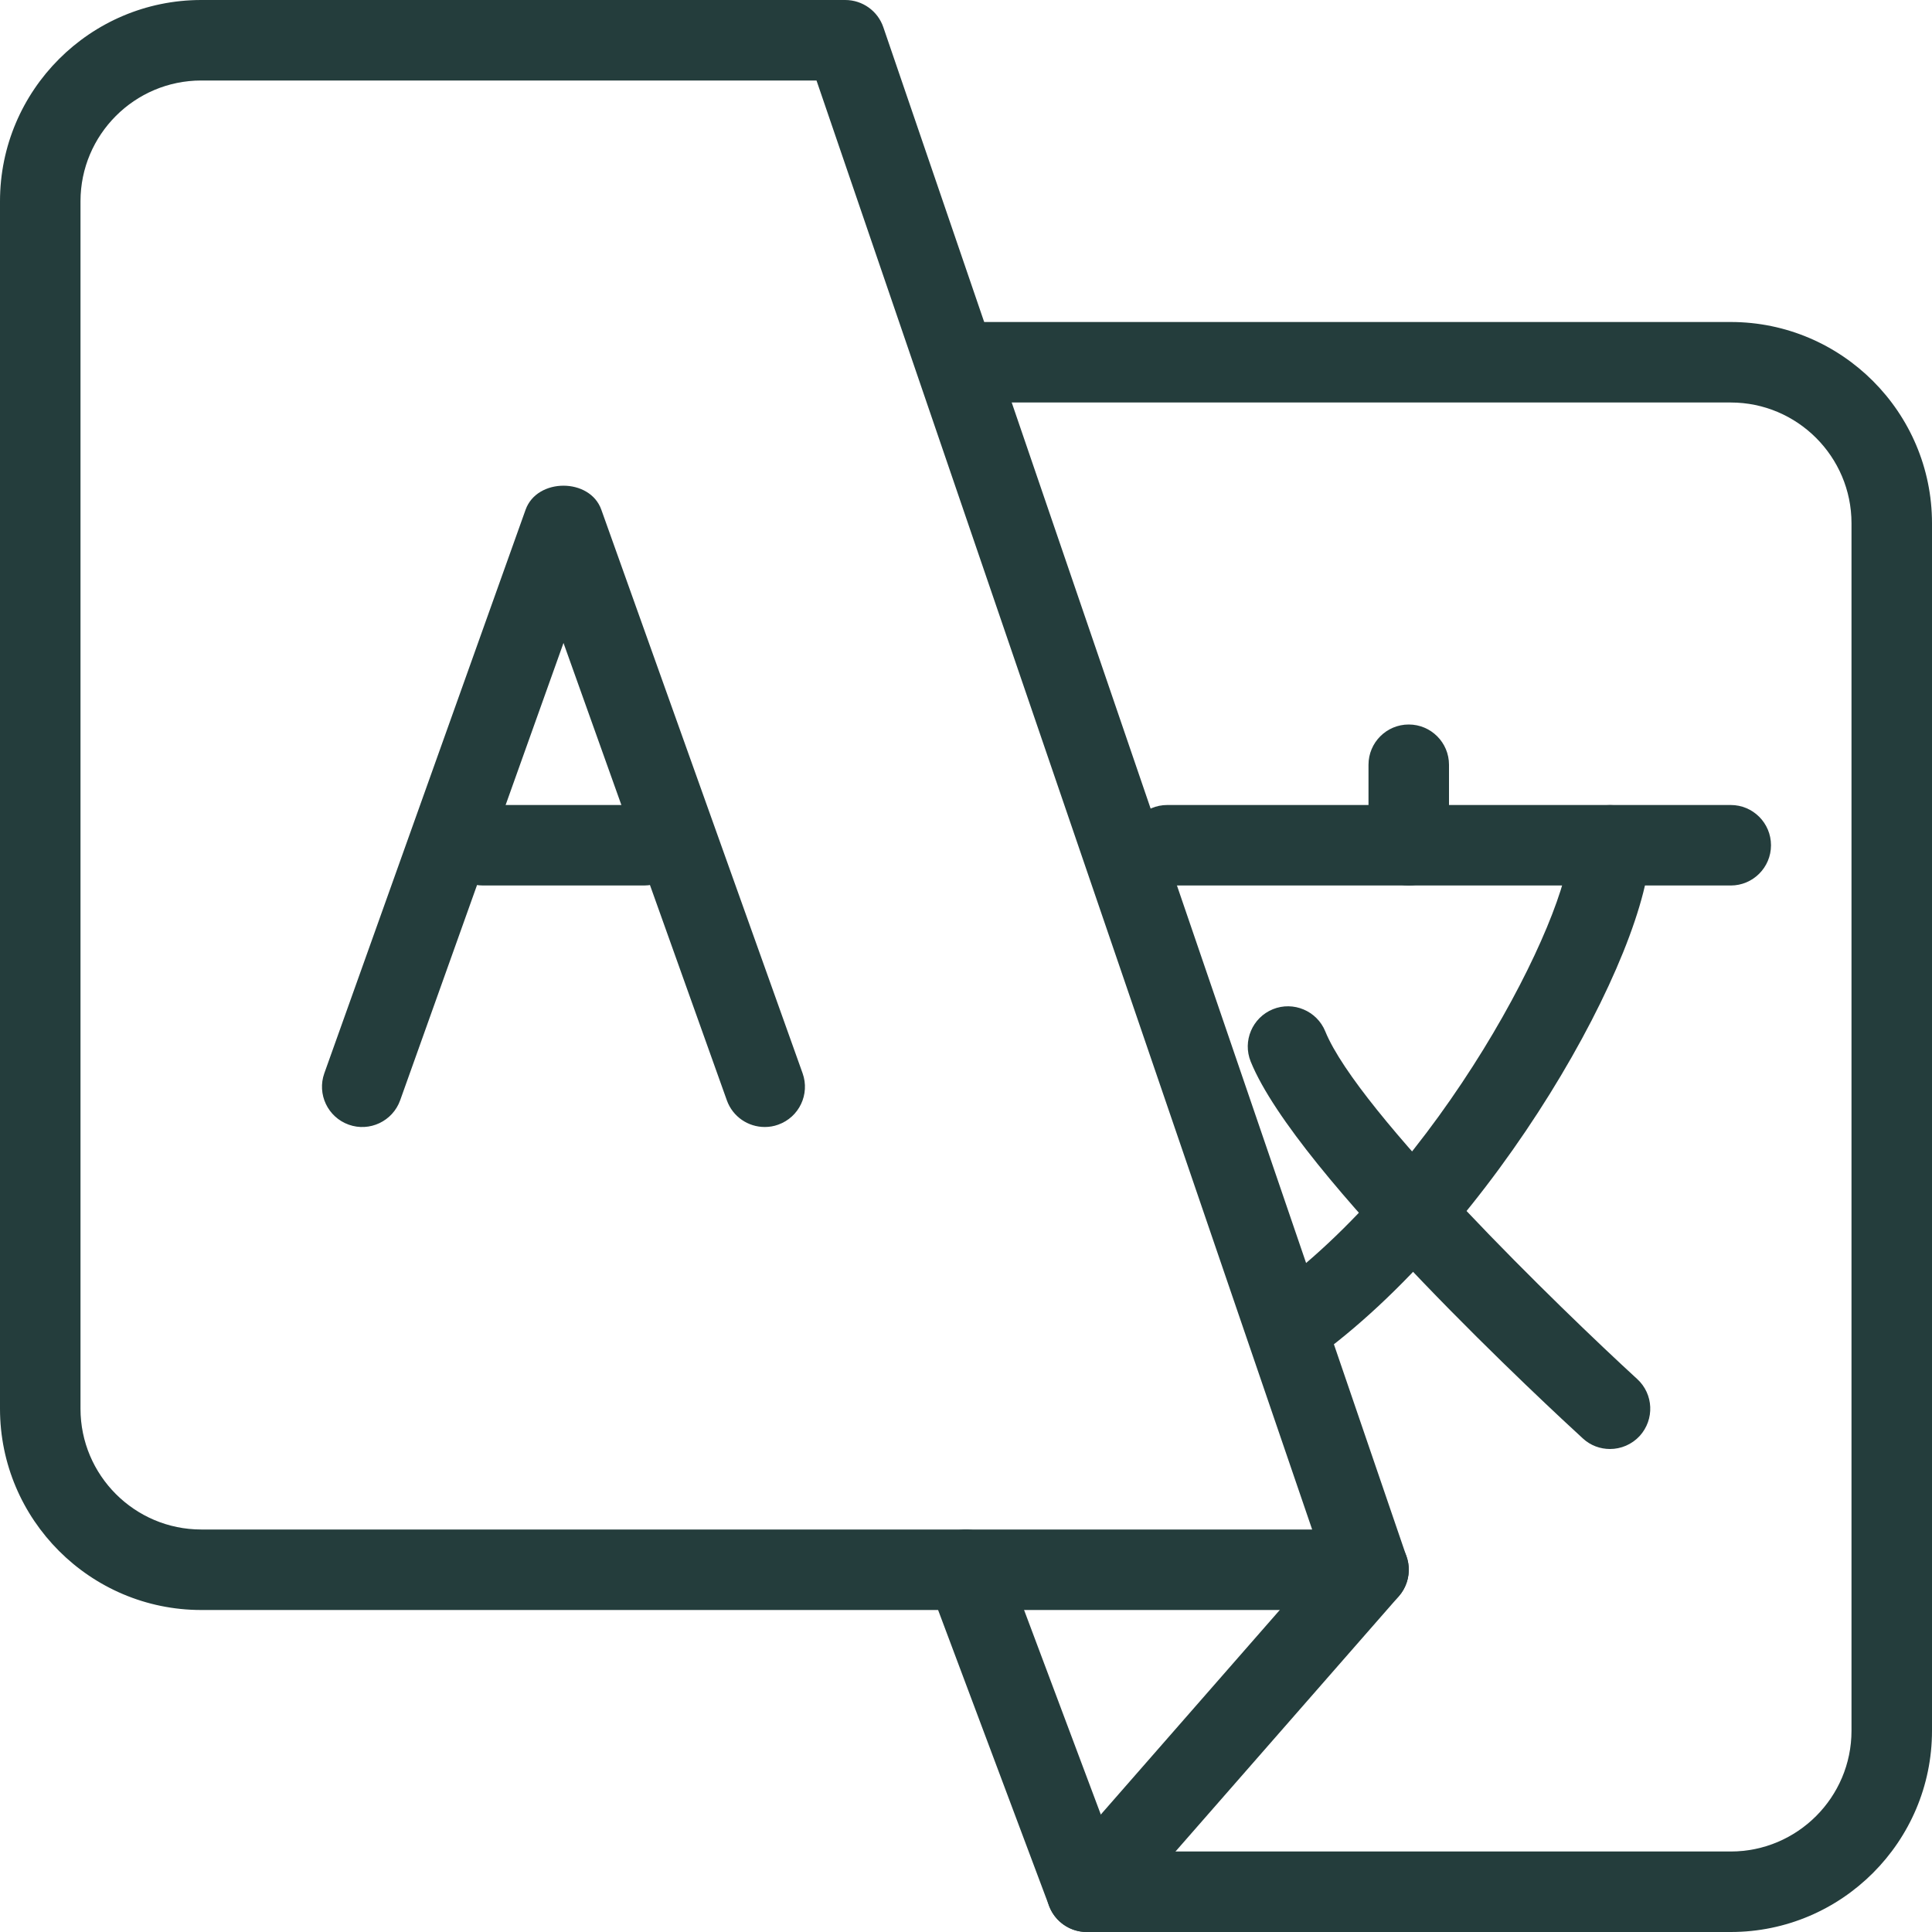 <?xml version="1.0" encoding="UTF-8"?> <svg xmlns="http://www.w3.org/2000/svg" width="24" height="24" viewBox="0 0 24 24" fill="none"> <path d="M17 20H2.5C1.122 20 0 18.878 0 17.5V2.5C0 1.122 1.122 0 2.5 0H10.5C10.714 0 10.904 0.136 10.973 0.338L17.473 19.338C17.525 19.49 17.5 19.659 17.407 19.79C17.313 19.922 17.162 20 17 20ZM2.5 1C1.673 1 1 1.673 1 2.5V17.5C1 18.327 1.673 19 2.5 19H16.3L10.143 1H2.5Z" fill="#243D3C"></path> <path d="M21.5 24H13.5C13.292 24 13.105 23.871 13.032 23.676L11.532 19.676C11.435 19.417 11.566 19.129 11.824 19.032C12.083 18.936 12.371 19.066 12.468 19.324L13.847 23H21.5C22.327 23 23 22.327 23 21.5V6.5C23 5.673 22.327 5 21.5 5H12C11.724 5 11.5 4.776 11.5 4.5C11.5 4.224 11.724 4 12 4H21.5C22.878 4 24 5.122 24 6.5V21.5C24 22.878 22.878 24 21.5 24Z" fill="#243D3C"></path> <path d="M13.5 24C13.383 24 13.266 23.959 13.171 23.876C12.963 23.694 12.942 23.378 13.124 23.17L16.624 19.17C16.806 18.961 17.122 18.941 17.33 19.123C17.538 19.305 17.559 19.621 17.377 19.829L13.877 23.829C13.777 23.942 13.639 24 13.5 24Z" fill="#243D3C"></path> <path d="M9.5 14C9.294 14 9.102 13.873 9.029 13.668L7 7.987L4.971 13.668C4.878 13.928 4.591 14.064 4.332 13.971C4.072 13.878 3.936 13.592 4.029 13.332L6.529 6.332C6.671 5.934 7.329 5.934 7.47 6.332L9.97 13.332C10.063 13.592 9.928 13.878 9.667 13.971C9.613 13.991 9.556 14 9.5 14Z" fill="#243D3C"></path> <path d="M8 11H6C5.724 11 5.5 10.776 5.5 10.5C5.5 10.224 5.724 10 6 10H8C8.276 10 8.5 10.224 8.5 10.5C8.5 10.776 8.276 11 8 11Z" fill="#243D3C"></path> <path d="M21.5 11H14.5C14.224 11 14 10.776 14 10.5C14 10.224 14.224 10 14.5 10H21.5C21.776 10 22 10.224 22 10.5C22 10.776 21.776 11 21.5 11Z" fill="#243D3C"></path> <path d="M17.5 11C17.224 11 17 10.776 17 10.5V9.5C17 9.224 17.224 9 17.5 9C17.776 9 18 9.224 18 9.5V10.5C18 10.776 17.776 11 17.5 11Z" fill="#243D3C"></path> <path d="M16 17C15.843 17 15.689 16.927 15.592 16.79C15.432 16.565 15.485 16.253 15.71 16.093C17.899 14.538 19.5 11.366 19.5 10.501C19.5 10.225 19.724 10.001 20 10.001C20.276 10.001 20.5 10.225 20.5 10.501C20.5 11.819 18.573 15.286 16.29 16.909C16.202 16.97 16.101 17 16 17Z" fill="#243D3C"></path> <path d="M20 18C19.879 18 19.758 17.957 19.663 17.869C19.3 17.537 16.105 14.586 15.537 13.188C15.433 12.932 15.557 12.641 15.812 12.537C16.065 12.434 16.359 12.556 16.463 12.812C16.872 13.819 19.399 16.271 20.338 17.131C20.542 17.318 20.555 17.633 20.369 17.838C20.27 17.945 20.135 18 20 18Z" fill="#243D3C"></path> </svg> 